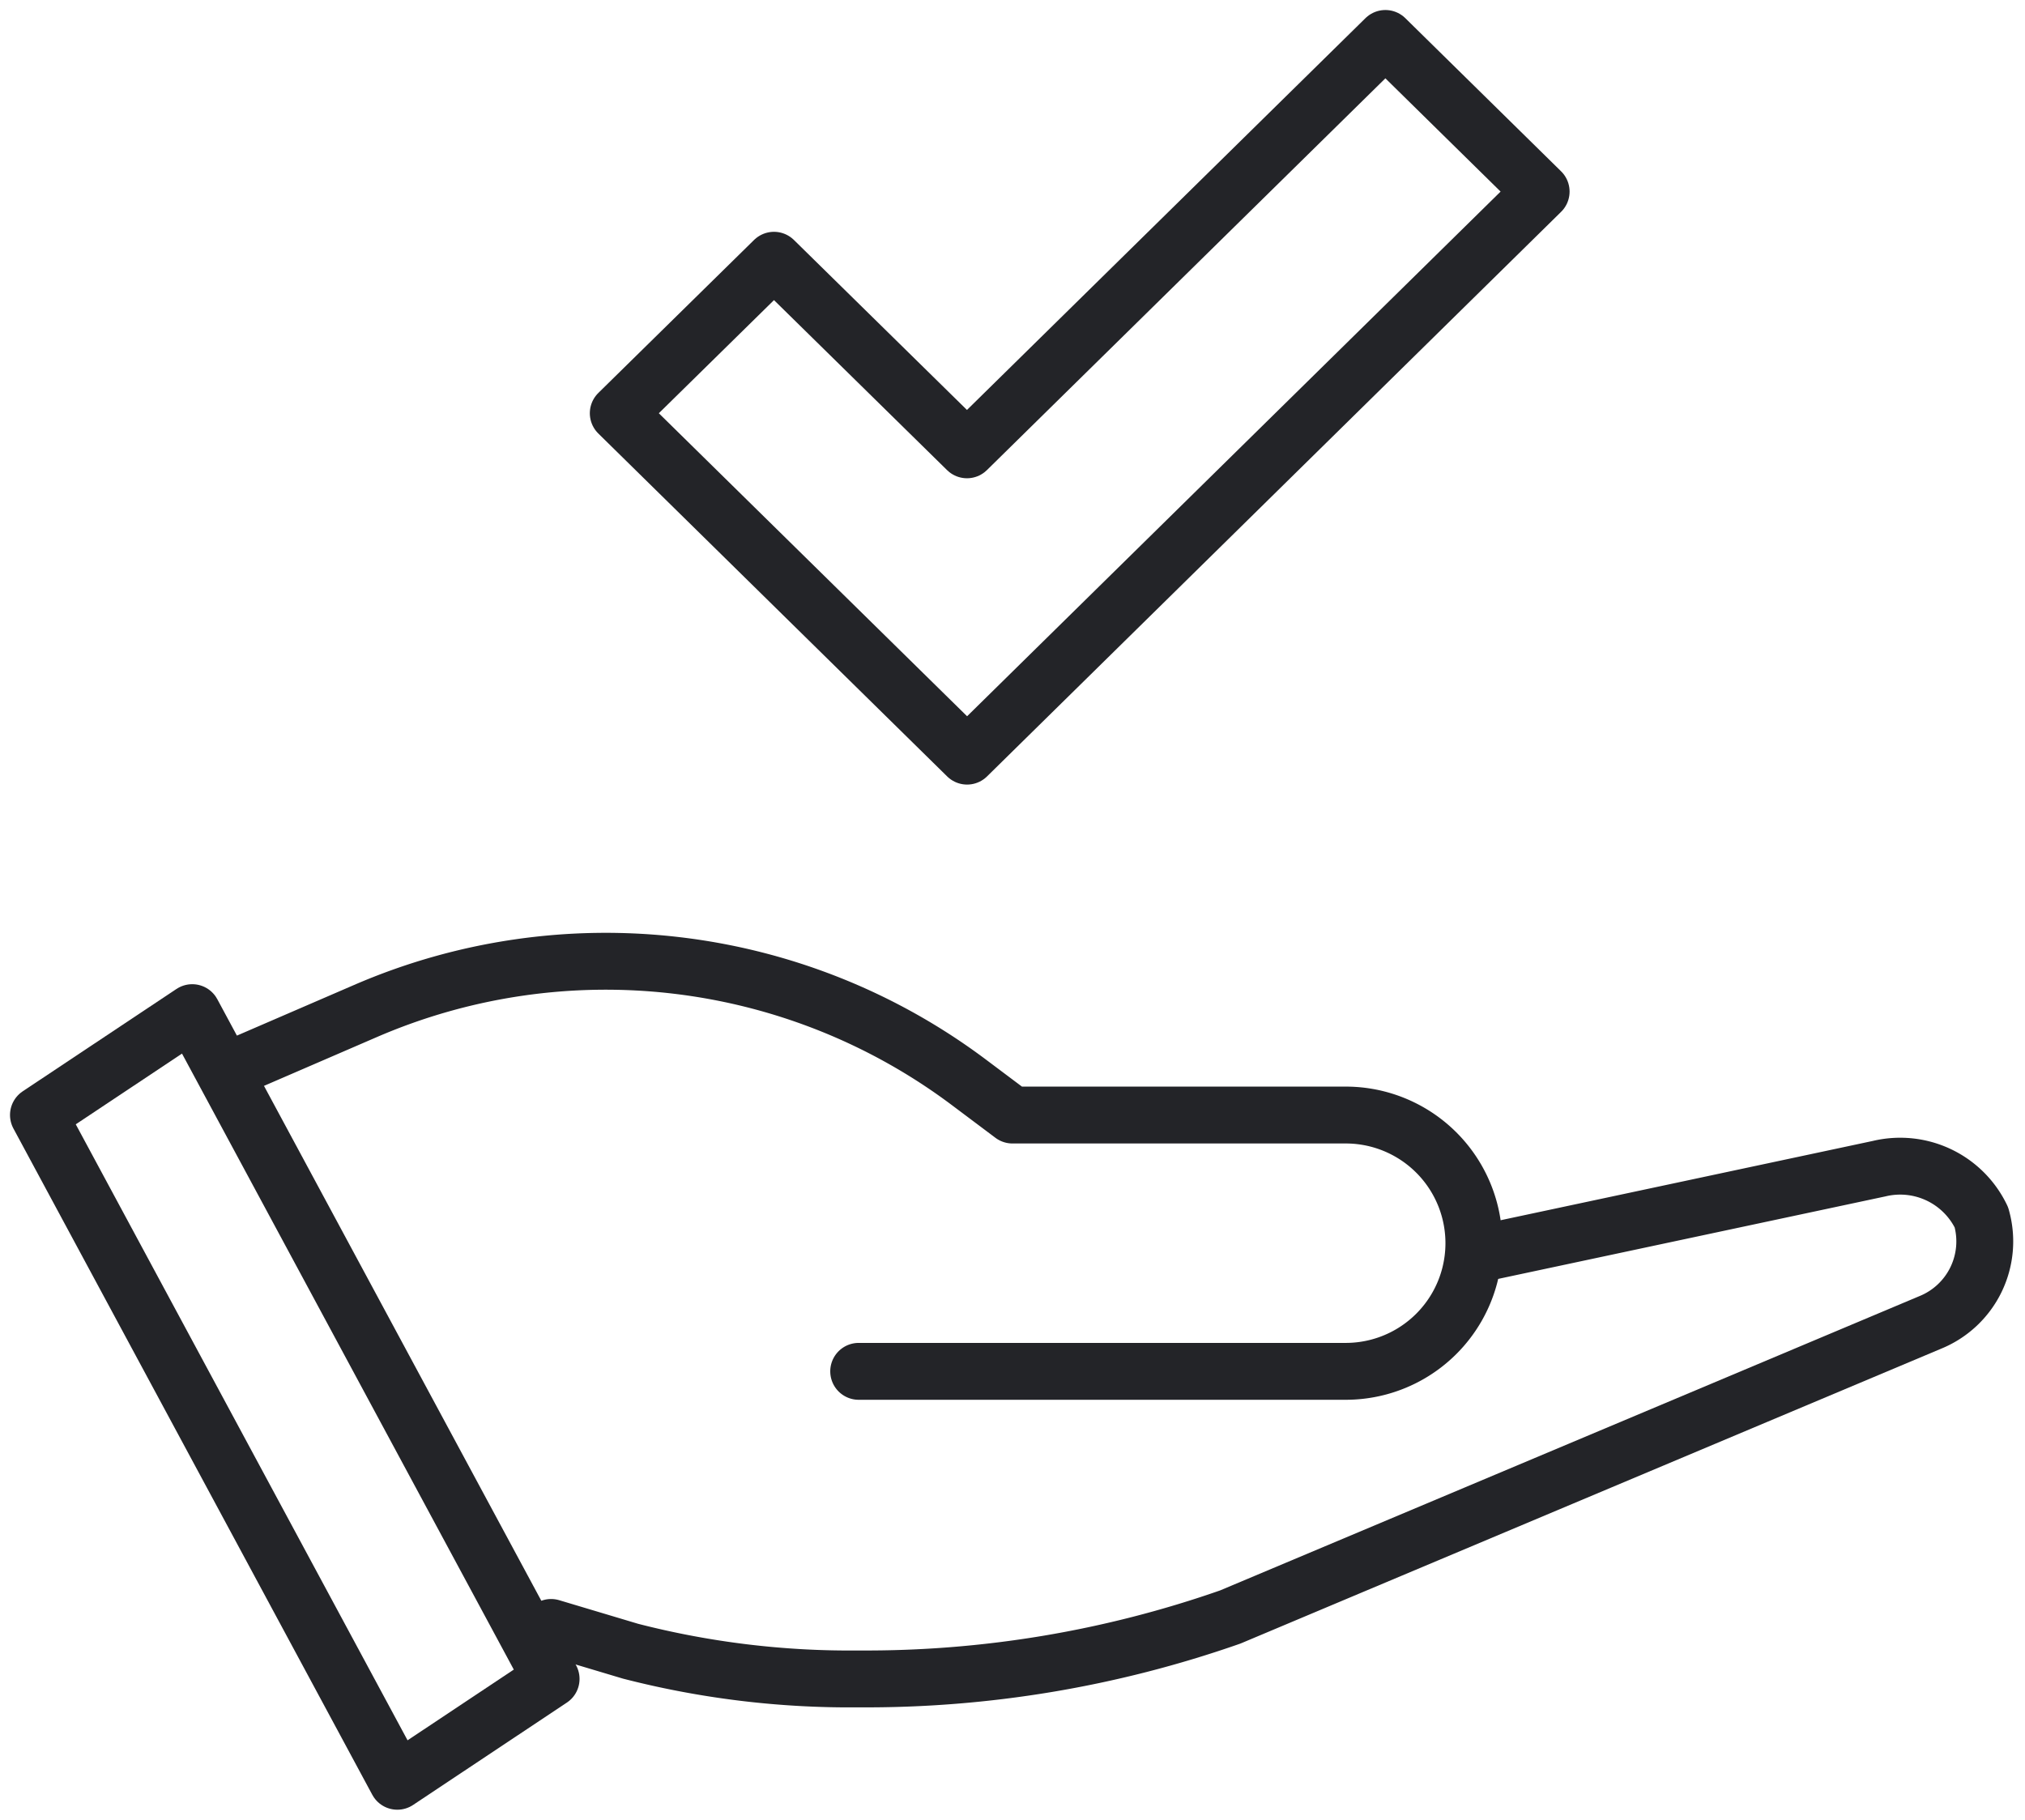 <svg id="Raggruppa_19676" data-name="Raggruppa 19676" xmlns="http://www.w3.org/2000/svg" xmlns:xlink="http://www.w3.org/1999/xlink" width="53.407" height="47.999" viewBox="0 0 53.407 47.999">
  <defs>
    <clipPath id="clip-path">
      <rect id="Rettangolo_7644" data-name="Rettangolo 7644" width="53.407" height="47.999" fill="none" stroke="#232428" stroke-width="1"/>
    </clipPath>
  </defs>
  <g id="Raggruppa_19675" data-name="Raggruppa 19675" clip-path="url(#clip-path)">
    <path id="Tracciato_82497" data-name="Tracciato 82497" d="M32.292.75,21.257,11.6,16.167,6.6,12.06,10.635l9.2,9.044L36.4,4.789Z" transform="translate(4.246 0.264)" fill="none" stroke="#232428" stroke-linecap="round" stroke-linejoin="round" stroke-width="1.5"/>
    <path id="Tracciato_82498" data-name="Tracciato 82498" d="M35.193,25.068l10.579-2.254a2.375,2.375,0,0,1,2.7,1.283,2.307,2.307,0,0,1-1.352,2.773L28.662,34.638a29.067,29.067,0,0,1-9.8,1.633,23.169,23.169,0,0,1-6.019-.731l-2.093-.626" transform="translate(3.785 8.01)" fill="none" stroke="#232428" stroke-linecap="round" stroke-linejoin="round" stroke-width="1.5"/>
    <path id="Tracciato_82499" data-name="Tracciato 82499" d="M14.271,37.327l-4.056,2.7L.75,22.454l4.056-2.7Z" transform="translate(0.264 6.954)" fill="none" stroke="#232428" stroke-linecap="round" stroke-linejoin="round" stroke-width="1.5"/>
    <path id="Tracciato_82500" data-name="Tracciato 82500" d="M20.975,29.567H33.82a3.38,3.38,0,1,0,0-6.76H25.031l-1.153-.865a15.959,15.959,0,0,0-15.91-1.879L4.75,21.454" transform="translate(1.672 6.602)" fill="none" stroke="#232428" stroke-linecap="round" stroke-linejoin="round" stroke-width="1.5"/>
  </g>
</svg>
